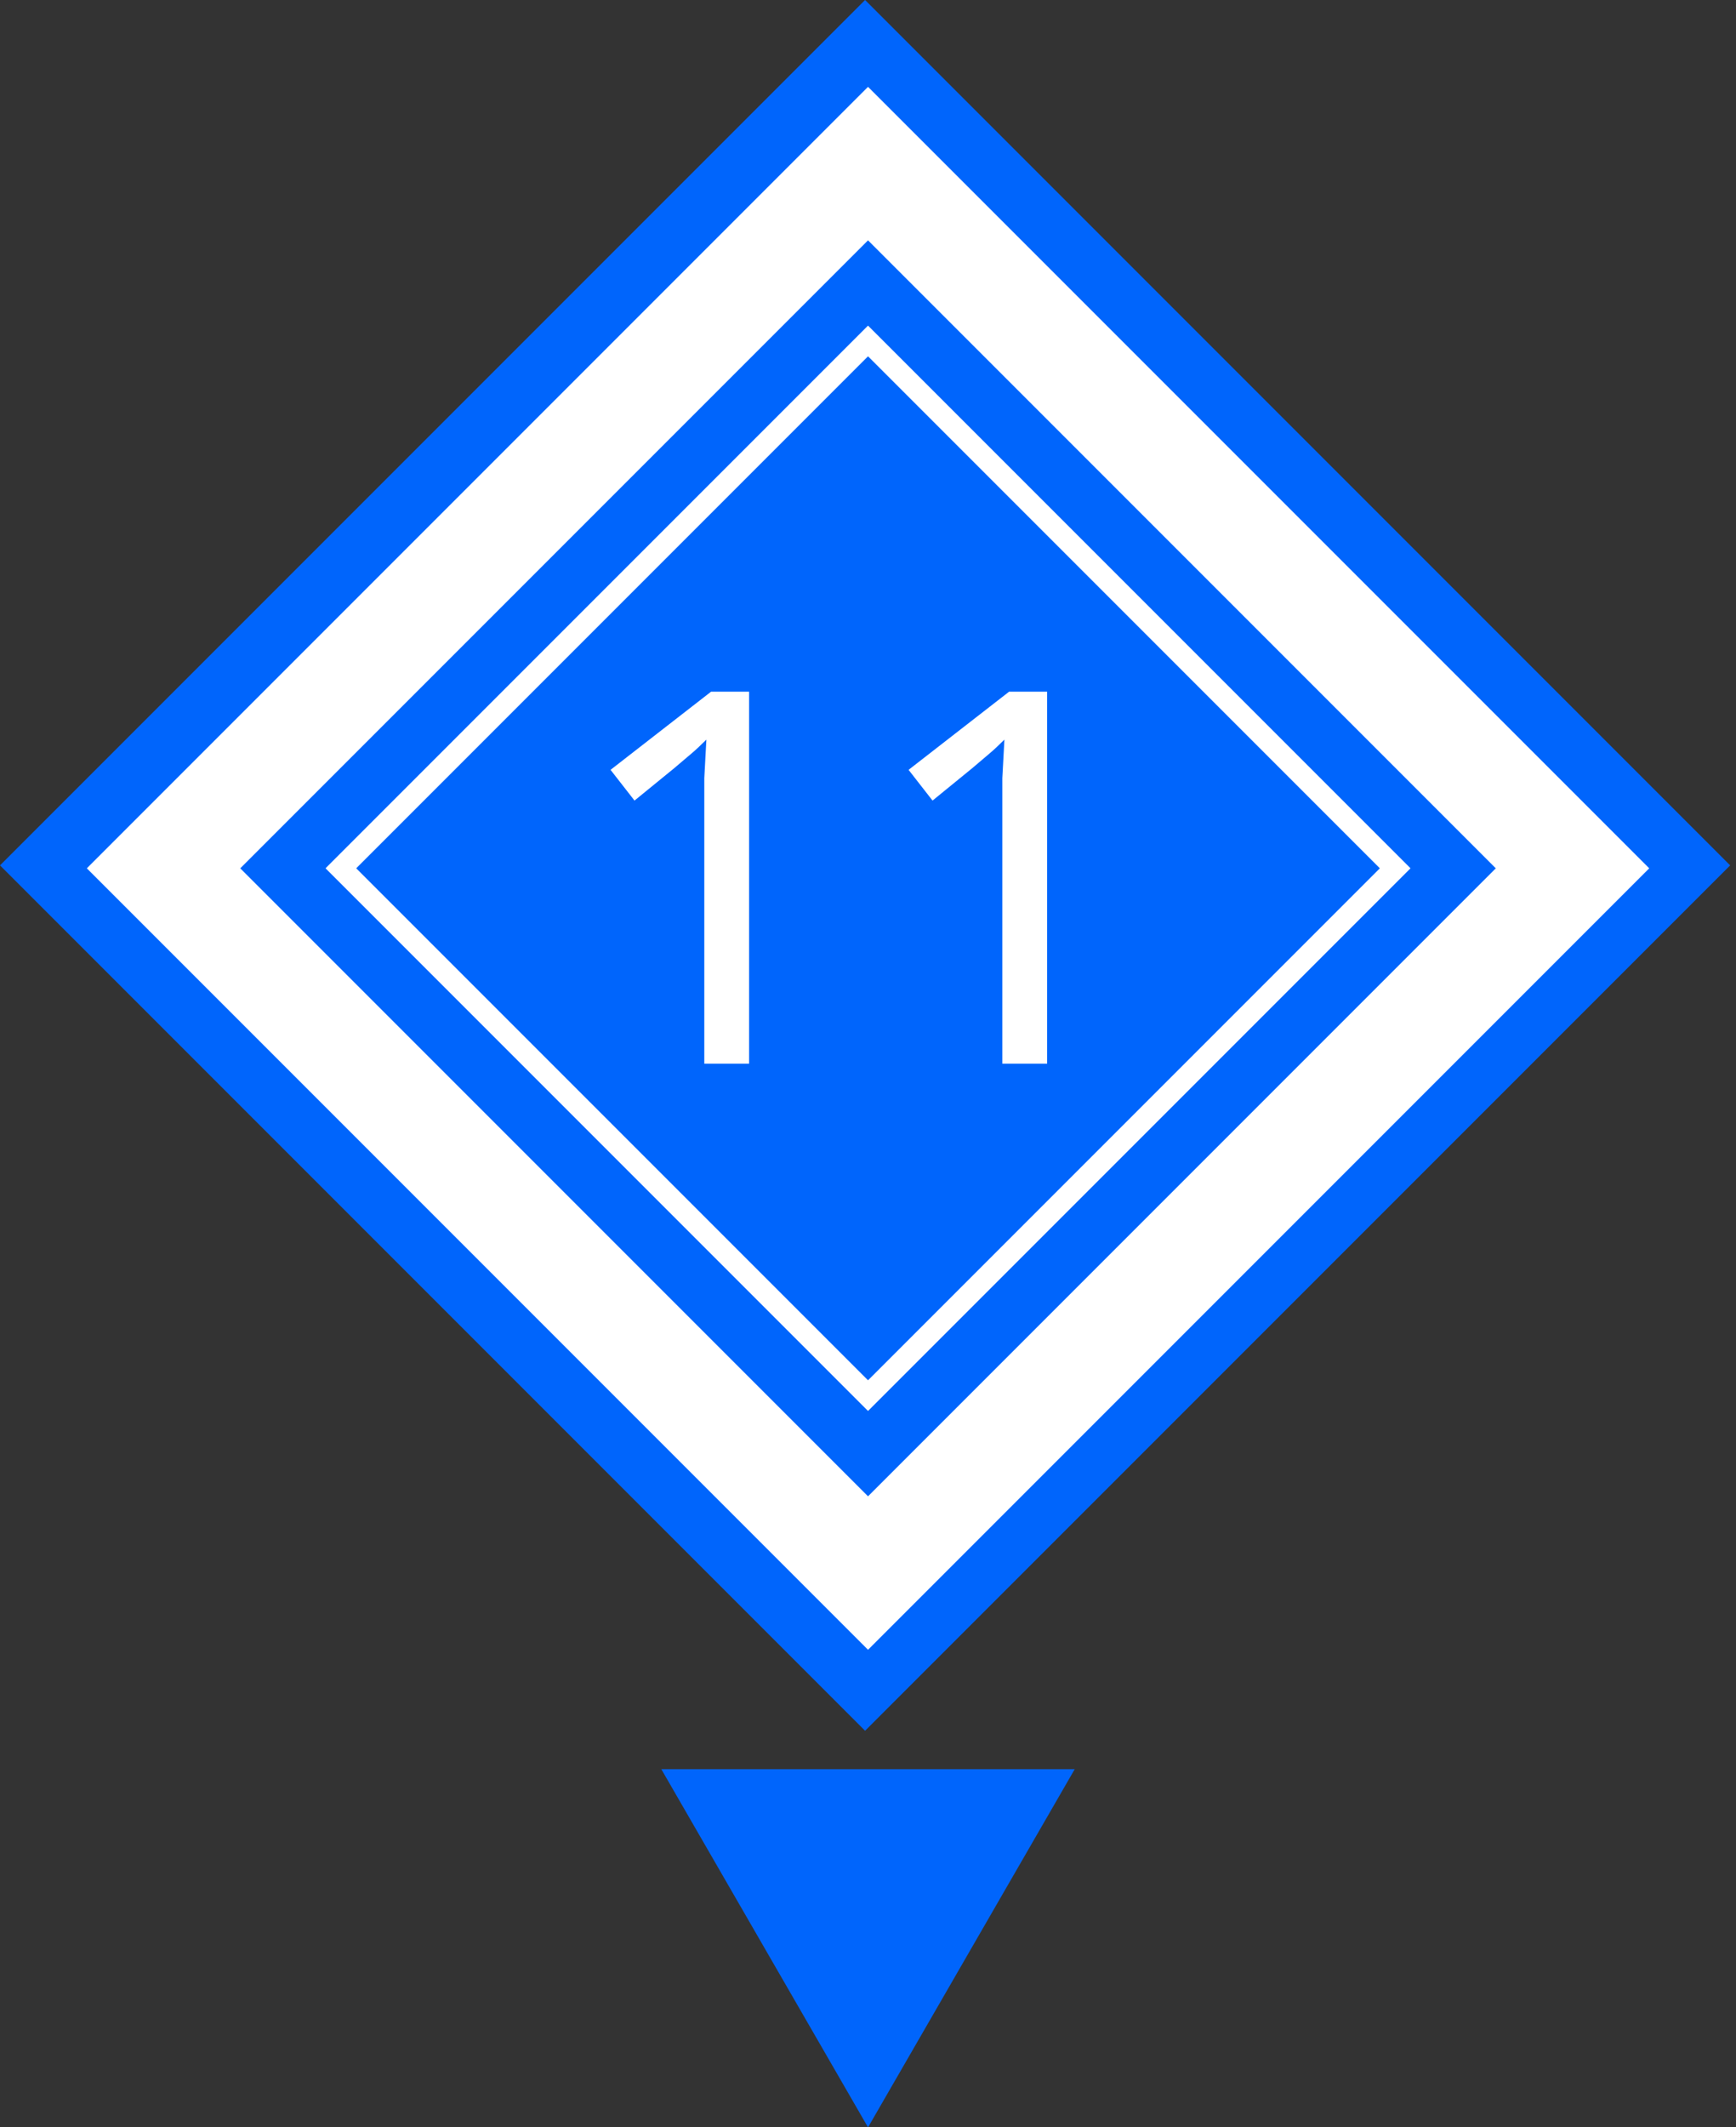 <?xml version="1.0" encoding="UTF-8"?> <svg xmlns="http://www.w3.org/2000/svg" width="80" height="98" viewBox="0 0 80 98" fill="none"><rect x="0" y="0" width="80" height="98" fill="#333333" stroke="none"/><g clip-path="url(#clip0_159_74)"><rect width="56.378" height="56.378" transform="translate(79.731 39.865) rotate(135)" fill="#0065FC"></rect><path d="M34.52 49L32.456 49L32.456 37.024C32.456 36.56 32.456 36.168 32.456 35.848C32.472 35.528 32.488 35.232 32.504 34.96C32.52 34.672 32.536 34.376 32.552 34.072C32.296 34.328 32.064 34.544 31.856 34.72C31.648 34.896 31.384 35.12 31.064 35.392L29.24 36.88L28.136 35.464L32.768 31.864L34.52 31.864L34.52 49ZM48.254 49L46.19 49L46.19 37.024C46.19 36.56 46.19 36.168 46.19 35.848C46.206 35.528 46.222 35.232 46.238 34.96C46.254 34.672 46.27 34.376 46.286 34.072C46.03 34.328 45.798 34.544 45.59 34.72C45.382 34.896 45.118 35.12 44.798 35.392L42.974 36.88L41.87 35.464L46.502 31.864L48.254 31.864L48.254 49Z" fill="white"></path><rect x="40.001" y="7.536" width="45.912" height="45.912" transform="rotate(45 40.001 7.536)" stroke="white" stroke-width="5"></rect><rect x="40.001" y="15.707" width="34.355" height="34.355" transform="rotate(45 40.001 15.707)" stroke="white"></rect></g><path d="M40.001 98L30.475 81.5L49.527 81.5L40.001 98Z" fill="#0065FC"></path><defs><clipPath id="clip0_159_74"><rect width="56.378" height="56.378" fill="white" transform="translate(79.731 39.865) rotate(135)"></rect></clipPath></defs></svg> 